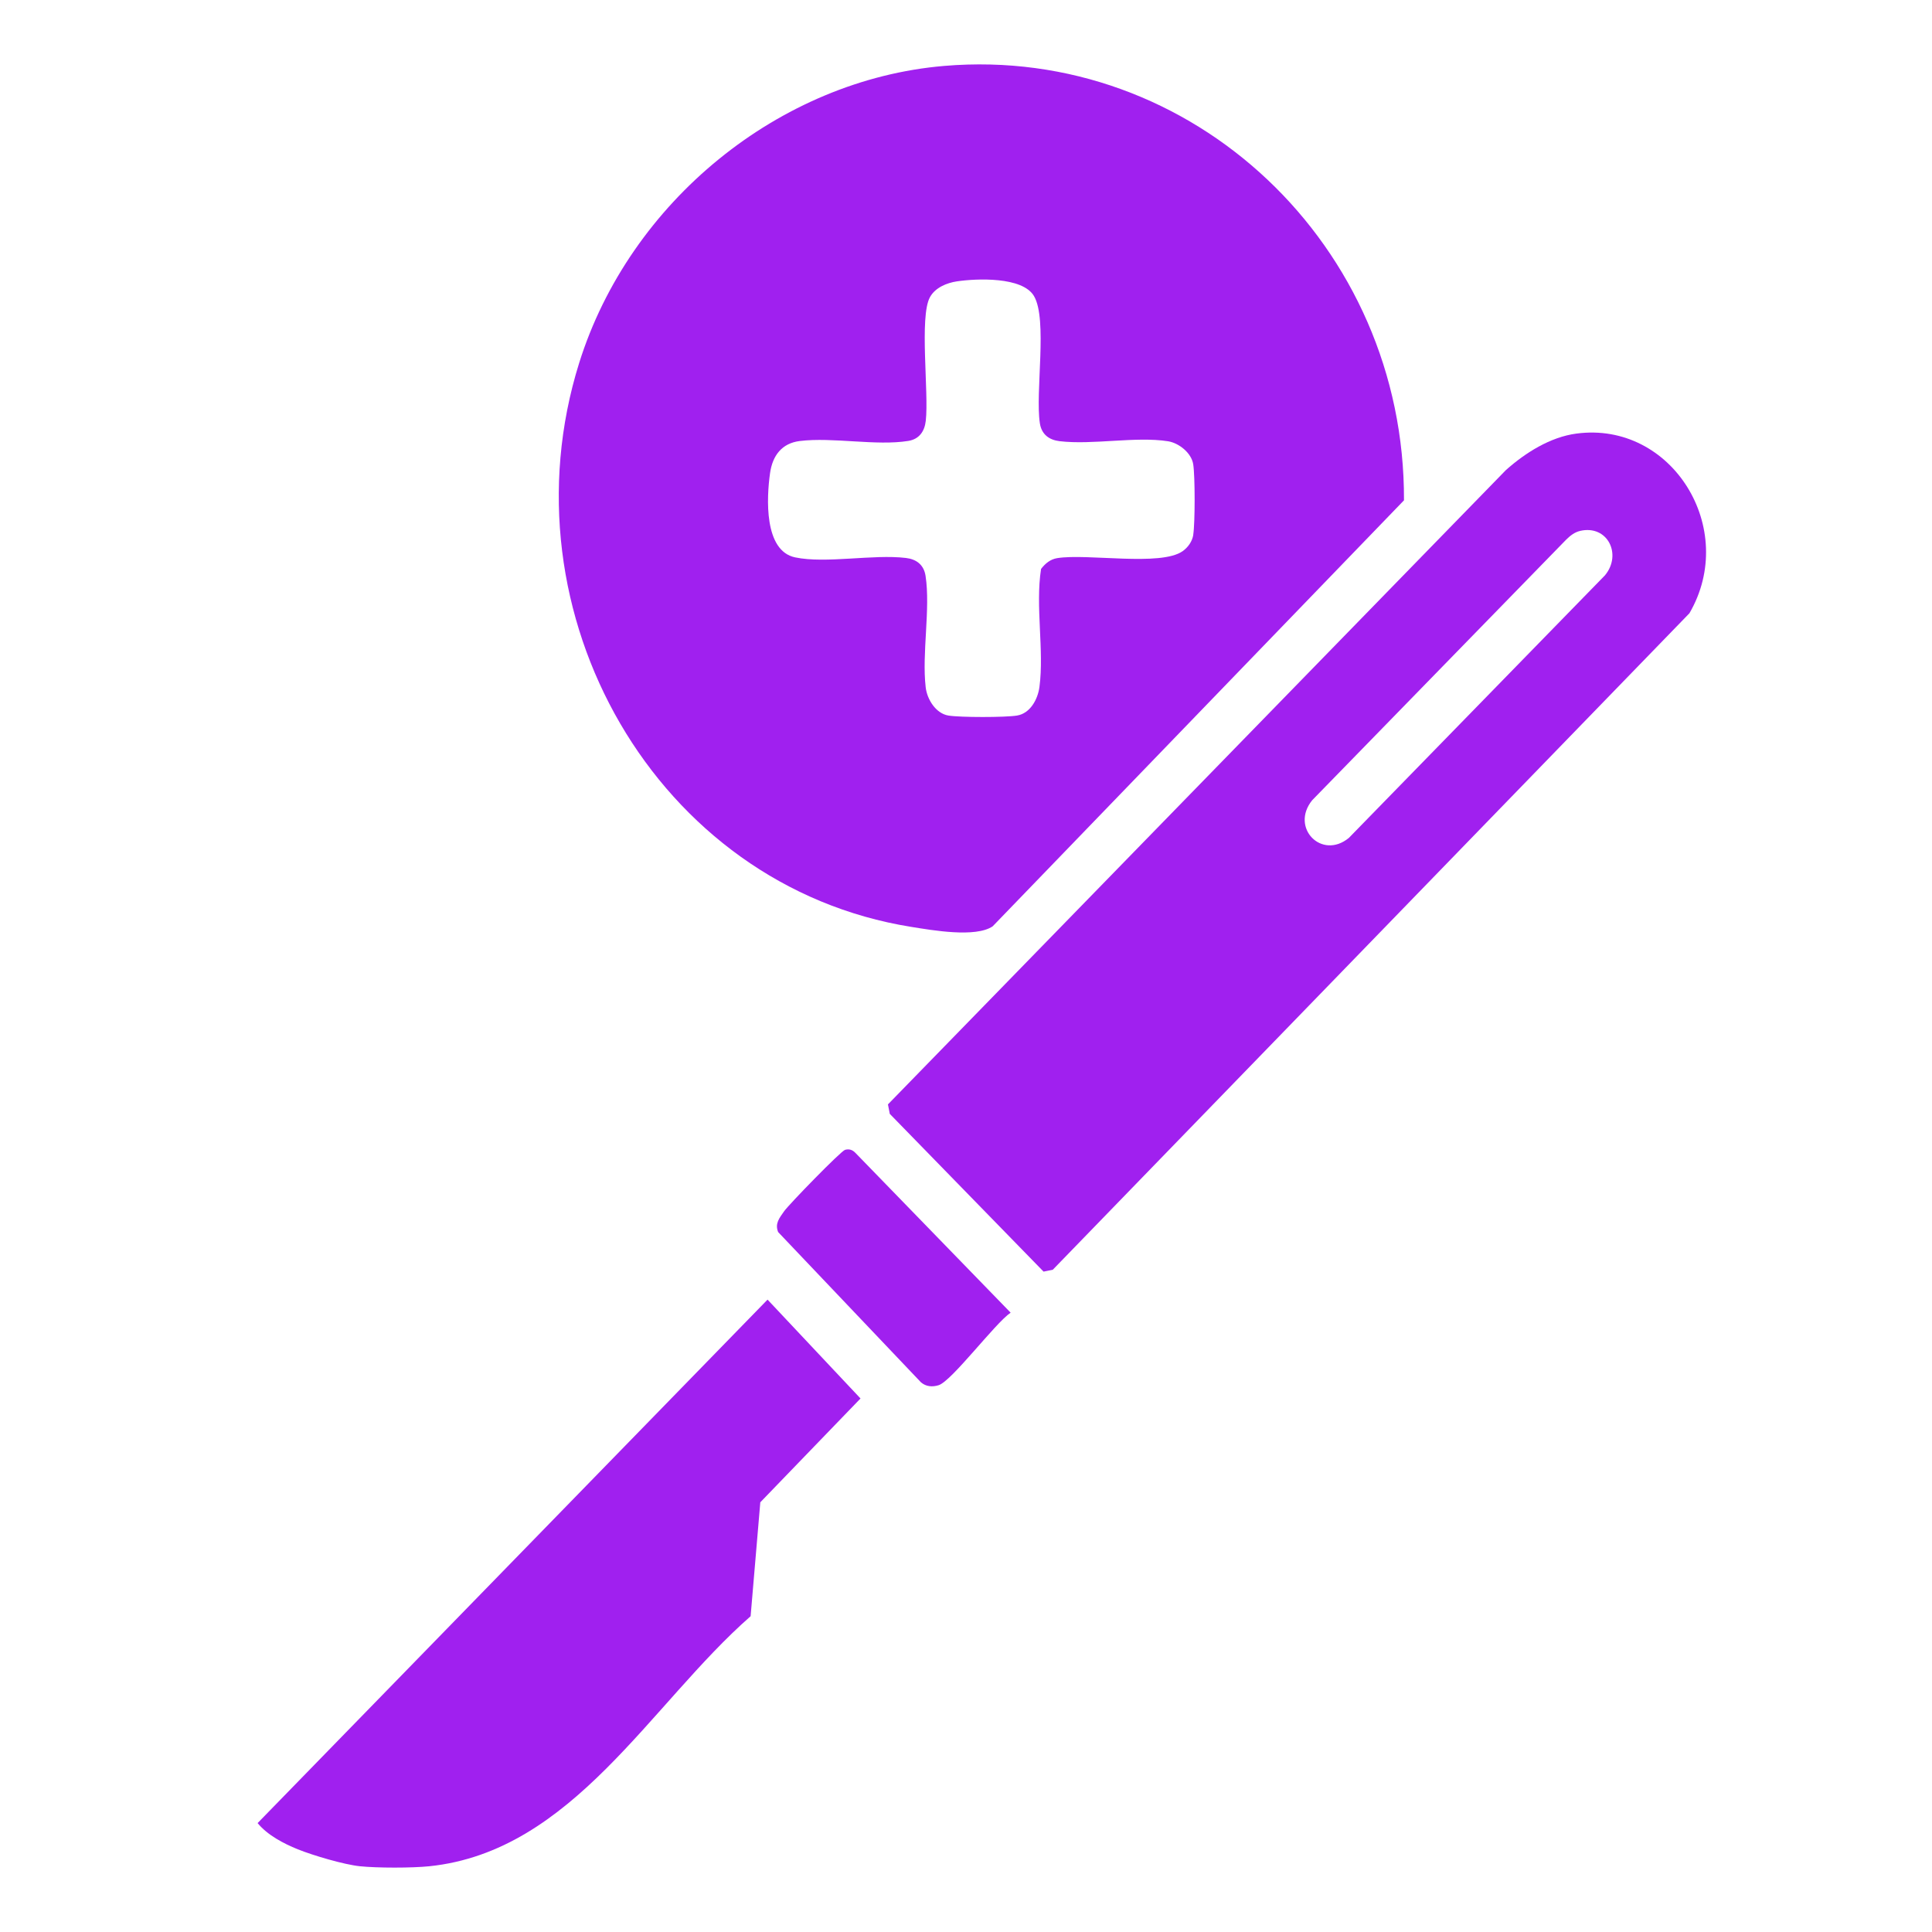 <?xml version="1.0" encoding="UTF-8"?>
<svg xmlns="http://www.w3.org/2000/svg" width="60" height="60" viewBox="0 0 60 60" fill="none">
  <g id="Layer_1">
    <g id="Group 4645">
      <path id="Vector" d="M13.334 57.958C12.789 58.014 11.721 58.014 11.177 57.958C10.69 57.908 9.725 57.624 9.249 57.432C8.805 57.252 8.31 56.994 8 56.618L23.837 40.361L26.724 43.431L23.612 46.655L23.311 50.193C20.191 52.928 17.792 57.495 13.334 57.958Z" fill="#A020EF"></path>
      <path id="Vector_2" d="M48.959 13.465C51.928 13.072 53.995 16.424 52.466 19.046L32.696 39.432L32.409 39.491L27.633 34.592L27.576 34.298L46.769 14.597C47.374 14.059 48.147 13.572 48.958 13.465H48.959ZM49.069 16.489C48.901 16.527 48.765 16.636 48.644 16.754L40.751 24.852C40.061 25.703 41.046 26.717 41.89 26.022L49.843 17.868C50.381 17.221 49.927 16.289 49.069 16.488V16.489Z" fill="#A020EF"></path>
      <path id="Vector_3" d="M26.244 35.709C26.375 35.674 26.476 35.709 26.568 35.806L31.386 40.766C30.899 41.098 29.556 42.894 29.149 43.019C28.956 43.079 28.76 43.066 28.6 42.928L24.166 38.263C24.058 37.997 24.207 37.825 24.349 37.62C24.491 37.414 26.116 35.744 26.244 35.709Z" fill="#A020EF"></path>
      <path id="Vector_4" d="M29.322 2.047C24.204 2.48 19.553 6.265 17.986 11.274C15.551 19.057 20.388 27.519 28.299 28.785C28.954 28.89 30.299 29.127 30.828 28.768L43.602 15.538C43.633 7.629 37.031 1.393 29.323 2.047H29.322ZM37.059 16.607C37.027 16.814 36.896 16.997 36.731 17.115C36.049 17.6 33.766 17.181 32.829 17.334C32.62 17.368 32.458 17.502 32.331 17.669C32.15 18.827 32.431 20.198 32.281 21.334C32.23 21.718 31.994 22.156 31.584 22.222C31.216 22.282 29.822 22.282 29.454 22.222C29.067 22.159 28.792 21.726 28.748 21.343C28.625 20.291 28.901 18.908 28.744 17.884C28.691 17.537 28.456 17.366 28.134 17.328C27.113 17.206 25.652 17.51 24.694 17.31C23.723 17.107 23.805 15.463 23.915 14.691C23.992 14.148 24.281 13.765 24.838 13.696C25.863 13.57 27.211 13.854 28.209 13.693C28.547 13.638 28.714 13.397 28.751 13.067C28.85 12.191 28.546 9.841 28.88 9.23C29.043 8.932 29.402 8.785 29.718 8.738C30.336 8.646 31.755 8.589 32.111 9.194C32.539 9.919 32.146 12.18 32.294 13.145C32.347 13.492 32.582 13.662 32.904 13.701C33.934 13.824 35.274 13.546 36.276 13.704C36.608 13.757 37.003 14.064 37.057 14.422C37.115 14.8 37.115 16.229 37.057 16.608L37.059 16.607Z" fill="#A020EF"></path>
    </g>
  </g>
</svg>
